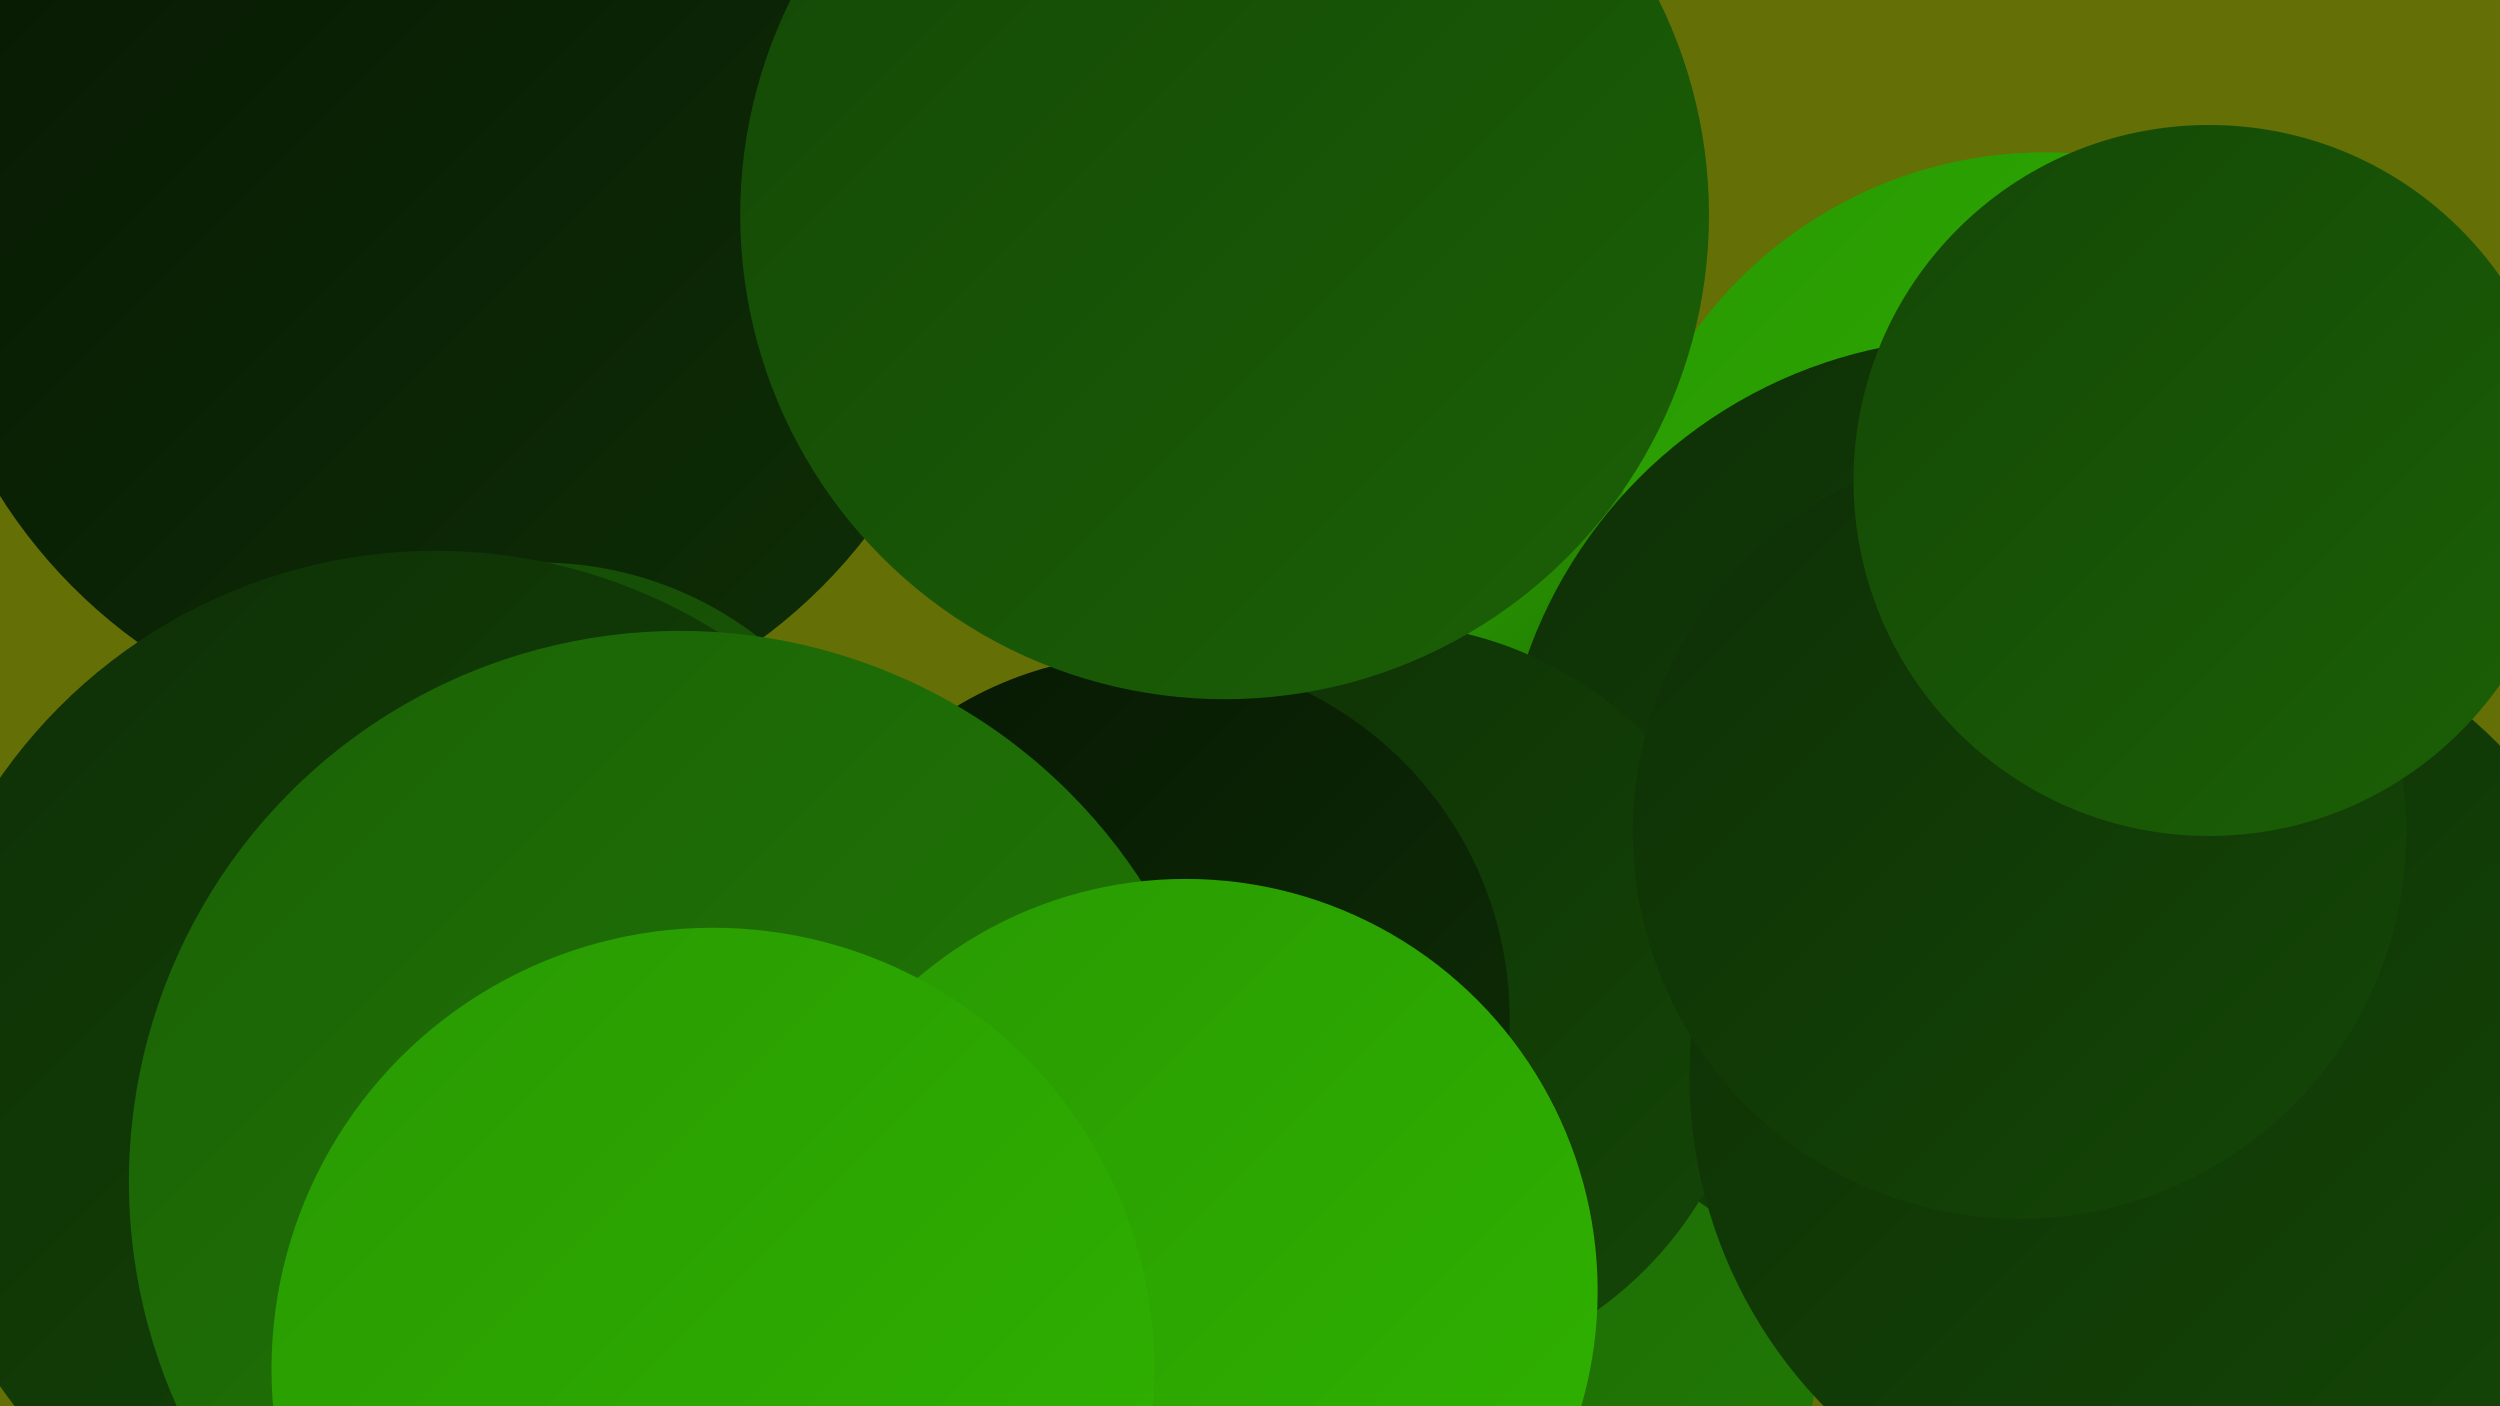 <?xml version="1.0" encoding="UTF-8"?><svg width="1280" height="720" xmlns="http://www.w3.org/2000/svg"><defs><linearGradient id="grad0" x1="0%" y1="0%" x2="100%" y2="100%"><stop offset="0%" style="stop-color:#071703;stop-opacity:1" /><stop offset="100%" style="stop-color:#0e2f06;stop-opacity:1" /></linearGradient><linearGradient id="grad1" x1="0%" y1="0%" x2="100%" y2="100%"><stop offset="0%" style="stop-color:#0e2f06;stop-opacity:1" /><stop offset="100%" style="stop-color:#144706;stop-opacity:1" /></linearGradient><linearGradient id="grad2" x1="0%" y1="0%" x2="100%" y2="100%"><stop offset="0%" style="stop-color:#144706;stop-opacity:1" /><stop offset="100%" style="stop-color:#1b6106;stop-opacity:1" /></linearGradient><linearGradient id="grad3" x1="0%" y1="0%" x2="100%" y2="100%"><stop offset="0%" style="stop-color:#1b6106;stop-opacity:1" /><stop offset="100%" style="stop-color:#217c05;stop-opacity:1" /></linearGradient><linearGradient id="grad4" x1="0%" y1="0%" x2="100%" y2="100%"><stop offset="0%" style="stop-color:#217c05;stop-opacity:1" /><stop offset="100%" style="stop-color:#289902;stop-opacity:1" /></linearGradient><linearGradient id="grad5" x1="0%" y1="0%" x2="100%" y2="100%"><stop offset="0%" style="stop-color:#289902;stop-opacity:1" /><stop offset="100%" style="stop-color:#30b400;stop-opacity:1" /></linearGradient><linearGradient id="grad6" x1="0%" y1="0%" x2="100%" y2="100%"><stop offset="0%" style="stop-color:#30b400;stop-opacity:1" /><stop offset="100%" style="stop-color:#071703;stop-opacity:1" /></linearGradient></defs><rect width="1280" height="720" fill="#646f06" /><circle cx="838" cy="441" r="202" fill="url(#grad6)" /><circle cx="1005" cy="415" r="190" fill="url(#grad3)" /><circle cx="229" cy="109" r="271" fill="url(#grad0)" /><circle cx="346" cy="673" r="225" fill="url(#grad6)" /><circle cx="1047" cy="299" r="221" fill="url(#grad5)" /><circle cx="648" cy="678" r="283" fill="url(#grad3)" /><circle cx="1012" cy="417" r="244" fill="url(#grad1)" /><circle cx="291" cy="627" r="264" fill="url(#grad1)" /><circle cx="276" cy="472" r="184" fill="url(#grad2)" /><circle cx="223" cy="554" r="272" fill="url(#grad1)" /><circle cx="705" cy="513" r="194" fill="url(#grad1)" /><circle cx="1079" cy="457" r="192" fill="url(#grad1)" /><circle cx="1107" cy="551" r="242" fill="url(#grad1)" /><circle cx="586" cy="522" r="187" fill="url(#grad0)" /><circle cx="348" cy="605" r="282" fill="url(#grad3)" /><circle cx="607" cy="661" r="211" fill="url(#grad5)" /><circle cx="1034" cy="426" r="198" fill="url(#grad1)" /><circle cx="627" cy="110" r="248" fill="url(#grad2)" /><circle cx="1131" cy="246" r="182" fill="url(#grad2)" /><circle cx="365" cy="701" r="226" fill="url(#grad5)" /></svg>